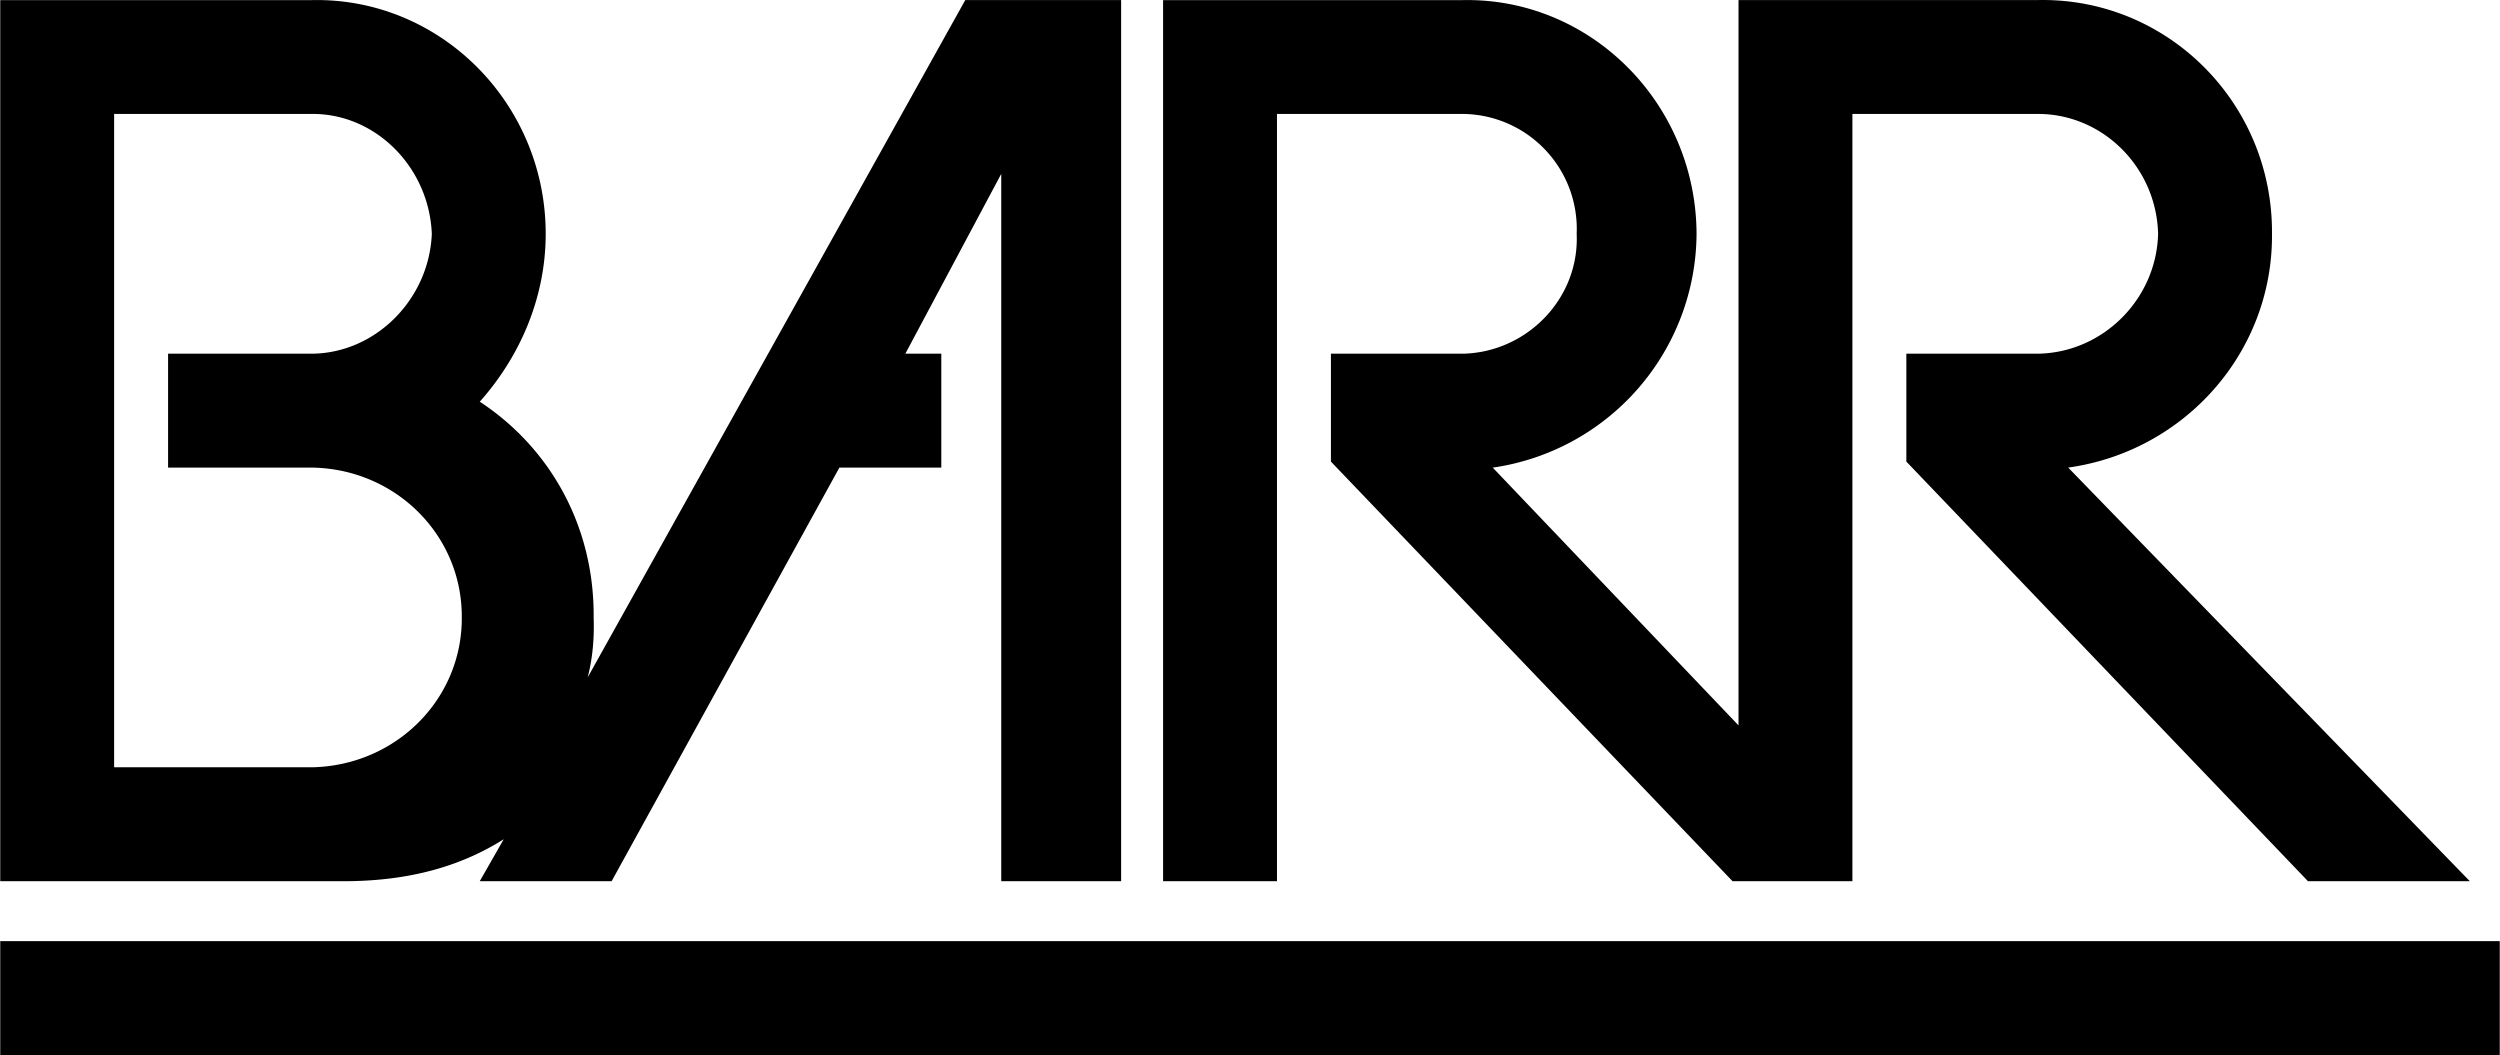 <svg xmlns="http://www.w3.org/2000/svg" width="2500" height="1055" viewBox="0 0 50.04 21.121"><path d="M0 18.841h50.04v2.28H0zM25.56 2.281h3.72a2.302 2.302 0 0 1 2.28 2.4c.057 1.308-1.012 2.376-2.28 2.4h-2.64v2.16l8.04 8.4h2.4V2.281h3.72c1.298.003 2.367 1.072 2.4 2.4-.033 1.308-1.102 2.376-2.4 2.4h-2.64v2.16l8.04 8.4h3.24l-8.04-8.28c2.322-.323 4.1-2.299 4.08-4.68.02-2.617-2.093-4.73-4.68-4.68h-6v14.521l-4.92-5.16a4.758 4.758 0 0 0 4.08-4.68c-.01-2.617-2.123-4.73-4.68-4.68h-6v17.64h2.28V2.281zM10.08 16.801l-.48.84h2.64l4.56-8.28h2.04v-2.28h-.72l1.92-3.6v14.16h2.4V.001h-3.12l-7.56 13.561c.103-.391.134-.809.12-1.2.015-1.861-.9-3.415-2.28-4.32.793-.889 1.32-2.068 1.32-3.36 0-2.624-2.12-4.735-4.68-4.68H0v17.64h6.84c1.393.004 2.418-.323 3.24-.841zm-7.8-1.44V2.281h3.96c1.271-.01 2.346 1.064 2.4 2.4-.054 1.315-1.128 2.39-2.4 2.4H3.36v2.28h2.88c1.68.027 3.01 1.357 3 3 .01 1.638-1.32 2.967-3 3H2.28z"/></svg>